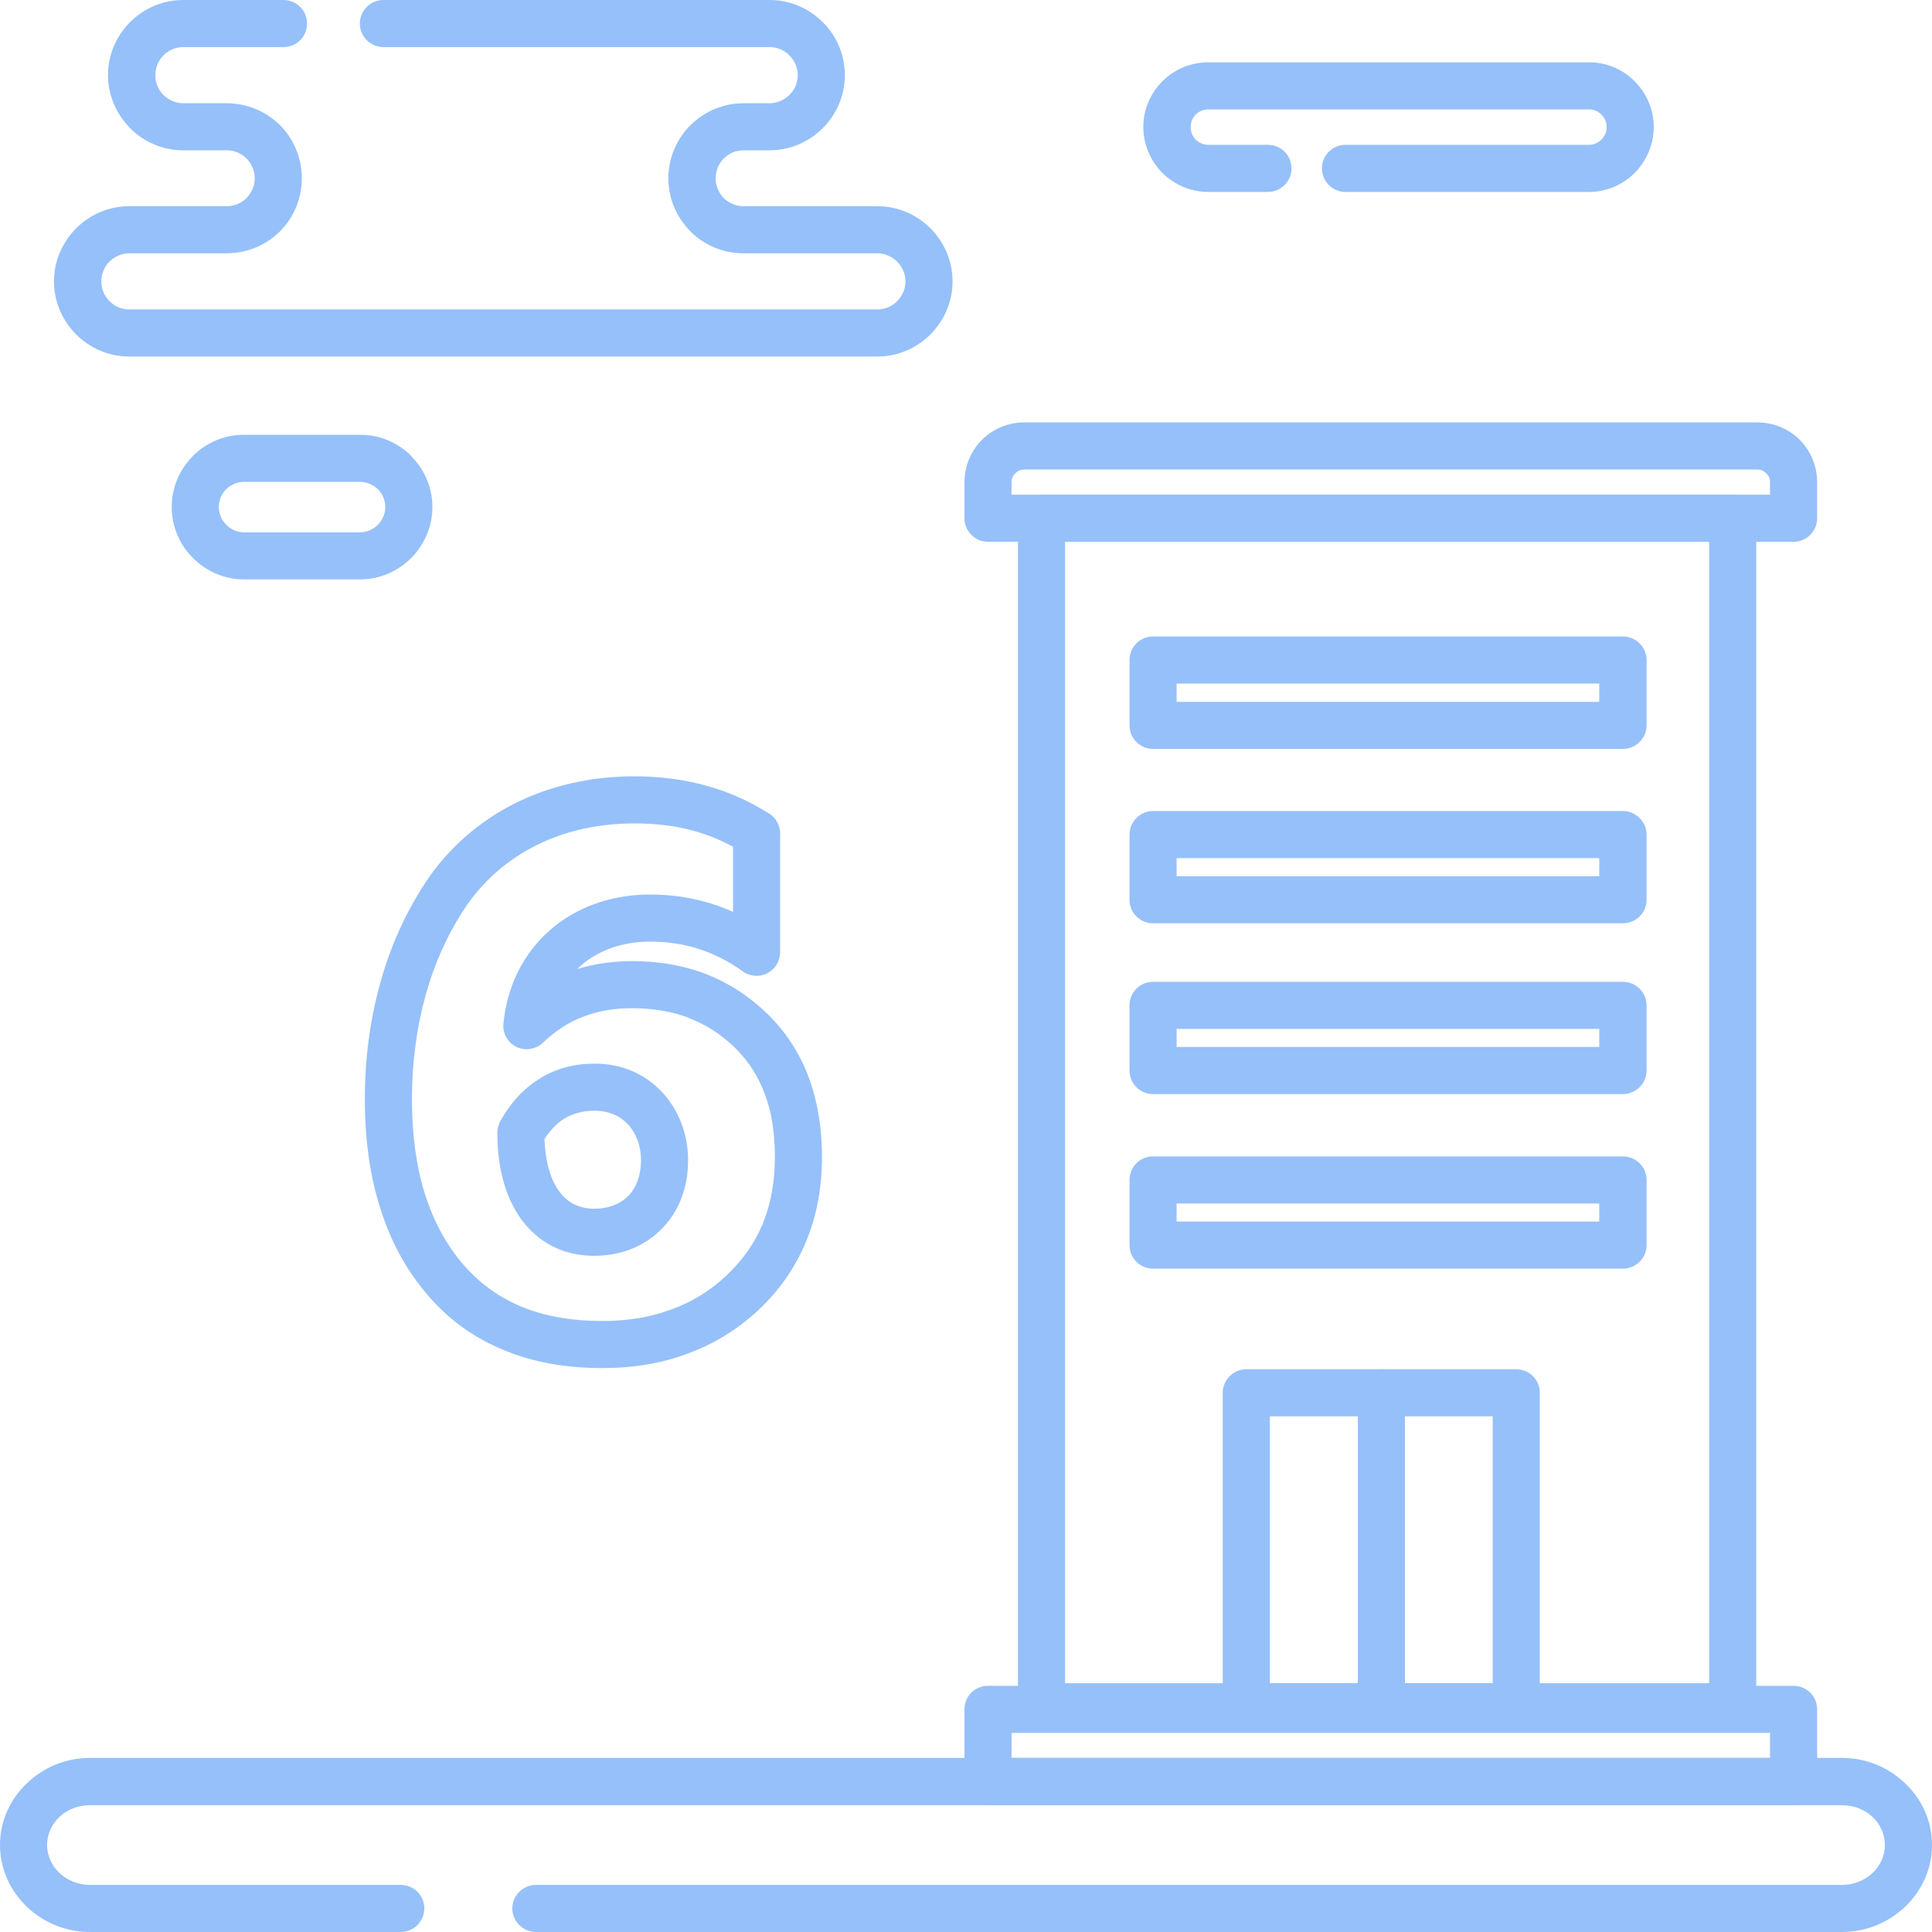 <?xml version="1.0" encoding="UTF-8"?>
<!DOCTYPE svg PUBLIC "-//W3C//DTD SVG 1.0//EN" "http://www.w3.org/TR/2001/REC-SVG-20010904/DTD/svg10.dtd">
<!-- Creator: CorelDRAW 2020 (64-Bit) -->
<svg xmlns="http://www.w3.org/2000/svg" xml:space="preserve" width="500px" height="500px" version="1.0" style="shape-rendering:geometricPrecision; text-rendering:geometricPrecision; image-rendering:optimizeQuality; fill-rule:evenodd; clip-rule:evenodd"
viewBox="0 0 81.23 81.23"
 xmlns:xlink="http://www.w3.org/1999/xlink"
 xmlns:xodm="http://www.corel.com/coreldraw/odm/2003">
 <defs>
  <style type="text/css">
   <![CDATA[
    .fil0 {fill:#96C0F9;fill-rule:nonzero}
   ]]>
  </style>
 </defs>
 <g id="Слой_x0020_1">
  <g id="_2059039626128">
   <path class="fil0" d="M16.85 79.25c0.55,0 0.99,0.44 0.99,0.99 0,0.54 -0.44,0.99 -0.99,0.99l-13.07 0c-1.03,0 -1.97,-0.41 -2.65,-1.06 -0.7,-0.67 -1.13,-1.59 -1.13,-2.6 0,-1.01 0.43,-1.93 1.13,-2.59 0.68,-0.66 1.62,-1.07 2.65,-1.07l73.67 0c1.03,0 1.97,0.41 2.65,1.07 0.7,0.66 1.13,1.58 1.13,2.59 0,1.01 -0.43,1.93 -1.13,2.6 -0.69,0.65 -1.62,1.06 -2.65,1.06l-54.92 0c-0.54,0 -0.99,-0.45 -0.99,-0.99 0,-0.55 0.45,-0.99 0.99,-0.99l54.92 0c0.51,0 0.96,-0.2 1.29,-0.51 0.31,-0.3 0.51,-0.71 0.51,-1.17 0,-0.45 -0.2,-0.87 -0.51,-1.17 -0.33,-0.31 -0.78,-0.5 -1.29,-0.5l-73.67 0c-0.51,0 -0.96,0.19 -1.29,0.5 -0.31,0.3 -0.51,0.72 -0.51,1.17 0,0.46 0.2,0.87 0.51,1.17 0.33,0.31 0.78,0.51 1.29,0.51l13.07 0z"/>
   <path class="fil0" d="M43.79 20.8l29.06 0c0.54,0 0.99,0.44 0.99,0.99l0 49.97c0,0.55 -0.45,0.99 -0.99,0.99l-29.06 0c-0.55,0 -0.99,-0.44 -0.99,-0.99l0 -49.97c0,-0.55 0.44,-0.99 0.99,-0.99zm28.07 1.98l-27.08 0 0 47.99 27.08 0 0 -47.99z"/>
   <path class="fil0" d="M9.53 6.32l-1.83 0c-0.87,0 -1.66,-0.36 -2.23,-0.93l-0.06 -0.07c-0.53,-0.56 -0.87,-1.33 -0.87,-2.16 0,-0.87 0.36,-1.66 0.93,-2.23 0.57,-0.57 1.36,-0.93 2.23,-0.93l4.22 0c0.55,0 0.99,0.44 0.99,0.99 0,0.55 -0.44,0.99 -0.99,0.99l-4.22 0c-0.32,0 -0.61,0.13 -0.83,0.35 -0.21,0.21 -0.34,0.51 -0.34,0.83 0,0.3 0.11,0.58 0.3,0.79l0.04 0.04c0.22,0.21 0.51,0.35 0.83,0.35l1.83 0c0.87,0 1.66,0.35 2.24,0.92 0.57,0.57 0.92,1.37 0.92,2.24 0,0.86 -0.35,1.66 -0.92,2.23 -0.58,0.57 -1.37,0.92 -2.24,0.92l-4.1 0c-0.32,0 -0.61,0.14 -0.83,0.35 -0.21,0.21 -0.34,0.51 -0.34,0.83 0,0.32 0.13,0.62 0.34,0.83 0.22,0.22 0.51,0.35 0.83,0.35l31.46 0c0.32,0 0.62,-0.13 0.83,-0.35 0.21,-0.21 0.35,-0.5 0.35,-0.83 0,-0.32 -0.14,-0.62 -0.35,-0.83 -0.22,-0.21 -0.51,-0.35 -0.83,-0.35l-5.63 0c-0.87,0 -1.66,-0.35 -2.23,-0.92 -0.57,-0.58 -0.93,-1.37 -0.93,-2.23 0,-0.87 0.36,-1.67 0.93,-2.24l0.07 -0.06c0.56,-0.53 1.33,-0.86 2.16,-0.86l1.1 0c0.32,0 0.62,-0.14 0.83,-0.35 0.22,-0.21 0.35,-0.51 0.35,-0.83 0,-0.32 -0.13,-0.62 -0.35,-0.83 -0.21,-0.22 -0.51,-0.35 -0.83,-0.35l-16.24 0c-0.54,0 -0.99,-0.44 -0.99,-0.99 0,-0.55 0.45,-0.99 0.99,-0.99l16.24 0c0.87,0 1.66,0.36 2.23,0.93 0.58,0.57 0.93,1.36 0.93,2.23 0,0.87 -0.35,1.65 -0.93,2.23l0 0c-0.57,0.57 -1.36,0.93 -2.23,0.93l-1.1 0c-0.3,0 -0.58,0.11 -0.79,0.31l-0.04 0.03c-0.21,0.22 -0.34,0.51 -0.34,0.84 0,0.32 0.13,0.61 0.34,0.83 0.22,0.21 0.51,0.34 0.83,0.34l5.63 0c0.87,0 1.66,0.36 2.23,0.93 0.57,0.57 0.93,1.36 0.93,2.23 0,0.87 -0.36,1.66 -0.93,2.23l0 0c-0.57,0.57 -1.36,0.93 -2.23,0.93l-31.46 0c-0.87,0 -1.66,-0.36 -2.23,-0.93 -0.57,-0.57 -0.93,-1.36 -0.93,-2.23 0,-0.87 0.36,-1.65 0.93,-2.23l0 0c0.57,-0.57 1.36,-0.93 2.23,-0.93l4.1 0c0.33,0 0.62,-0.13 0.83,-0.34 0.22,-0.22 0.35,-0.51 0.35,-0.83 0,-0.33 -0.13,-0.62 -0.35,-0.84 -0.21,-0.21 -0.5,-0.34 -0.83,-0.34z"/>
   <path class="fil0" d="M56.57 8.07c-0.55,0 -0.99,-0.45 -0.99,-0.99 0,-0.55 0.44,-0.99 0.99,-0.99l10.24 0c0.2,0 0.39,-0.09 0.52,-0.22 0.14,-0.14 0.22,-0.32 0.22,-0.53 0,-0.2 -0.08,-0.39 -0.22,-0.52 -0.13,-0.14 -0.32,-0.22 -0.52,-0.22l-16.01 0c-0.2,0 -0.39,0.08 -0.53,0.22 -0.13,0.13 -0.21,0.32 -0.21,0.52 0,0.21 0.08,0.39 0.21,0.53 0.14,0.13 0.33,0.22 0.53,0.22l2.51 0c0.55,0 0.99,0.44 0.99,0.99 0,0.54 -0.44,0.99 -0.99,0.99l-2.51 0c-0.75,0 -1.43,-0.31 -1.93,-0.8 -0.49,-0.5 -0.8,-1.18 -0.8,-1.93 0,-0.75 0.31,-1.43 0.8,-1.92 0.5,-0.5 1.18,-0.8 1.93,-0.8l16.01 0c0.75,0 1.43,0.3 1.92,0.8 0.49,0.49 0.8,1.17 0.8,1.92 0,0.75 -0.31,1.43 -0.8,1.93 -0.49,0.49 -1.17,0.8 -1.92,0.8l-10.24 0z"/>
   <path class="fil0" d="M52.4 57.57l11.35 0c0.55,0 0.99,0.44 0.99,0.99l0 13.2c0,0.55 -0.44,0.99 -0.99,0.99l-11.35 0c-0.54,0 -0.99,-0.44 -0.99,-0.99l0 -13.2c0,-0.55 0.45,-0.99 0.99,-0.99zm10.36 1.98l-9.37 0 0 11.22 9.37 0 0 -11.22z"/>
   <path class="fil0" d="M48.48 48.62l19.75 0c0.55,0 1,0.44 1,0.99l0 2.74c0,0.55 -0.45,0.99 -1,0.99l-19.75 0c-0.55,0 -0.99,-0.44 -0.99,-0.99l0 -2.74c0,-0.55 0.44,-0.99 0.99,-0.99zm18.76 1.98l-17.77 0 0 0.76 17.77 0 0 -0.76z"/>
   <path class="fil0" d="M57.09 58.56c0,-0.55 0.44,-0.99 0.99,-0.99 0.54,0 0.99,0.44 0.99,0.99l0 13.2c0,0.55 -0.45,0.99 -0.99,0.99 -0.55,0 -0.99,-0.44 -0.99,-0.99l0 -13.2z"/>
   <path class="fil0" d="M48.48 41.28l19.75 0c0.55,0 1,0.44 1,0.99l0 2.74c0,0.55 -0.45,0.99 -1,0.99l-19.75 0c-0.55,0 -0.99,-0.44 -0.99,-0.99l0 -2.74c0,-0.55 0.44,-0.99 0.99,-0.99zm18.76 1.98l-17.77 0 0 0.76 17.77 0 0 -0.76z"/>
   <path class="fil0" d="M48.48 34.1l19.75 0c0.55,0 1,0.45 1,0.99l0 2.74c0,0.55 -0.45,0.99 -1,0.99l-19.75 0c-0.55,0 -0.99,-0.44 -0.99,-0.99l0 -2.74c0,-0.54 0.44,-0.99 0.99,-0.99zm18.76 1.98l-17.77 0 0 0.76 17.77 0 0 -0.76z"/>
   <path class="fil0" d="M48.48 26.76l19.75 0c0.55,0 1,0.45 1,0.99l0 2.75c0,0.54 -0.45,0.99 -1,0.99l-19.75 0c-0.55,0 -0.99,-0.45 -0.99,-0.99l0 -2.75c0,-0.54 0.44,-0.99 0.99,-0.99zm18.76 1.98l-17.77 0 0 0.77 17.77 0 0 -0.77z"/>
   <path class="fil0" d="M41.54 70.88l33.87 0c0.55,0 0.99,0.44 0.99,0.99l0 3.04c0,0.54 -0.44,0.99 -0.99,0.99l-33.87 0c-0.55,0 -0.99,-0.45 -0.99,-0.99l0 -3.04c0,-0.55 0.44,-0.99 0.99,-0.99zm32.88 1.98l-31.89 0 0 1.05 31.89 0 0 -1.05z"/>
   <path class="fil0" d="M10.25 22.38l4.89 0c0.29,0 0.55,-0.12 0.75,-0.32l0.03 -0.03c0.17,-0.19 0.28,-0.44 0.28,-0.71 0,-0.29 -0.12,-0.56 -0.31,-0.75 -0.2,-0.19 -0.46,-0.31 -0.75,-0.31l-4.89 0c-0.28,0 -0.55,0.12 -0.74,0.31l-0.04 0.04c-0.17,0.19 -0.27,0.44 -0.27,0.71 0,0.29 0.12,0.55 0.31,0.74l0 0c0.19,0.2 0.46,0.32 0.74,0.32zm4.89 1.98l-4.89 0c-0.83,0 -1.59,-0.35 -2.14,-0.9 -0.55,-0.55 -0.89,-1.31 -0.89,-2.14 0,-0.8 0.31,-1.54 0.83,-2.08l0.06 -0.07c0.55,-0.55 1.31,-0.89 2.14,-0.89l4.89 0c0.84,0 1.6,0.34 2.15,0.89l0 0.01c0.55,0.55 0.89,1.3 0.89,2.14 0,0.8 -0.32,1.53 -0.83,2.08l-0.06 0.06c-0.55,0.55 -1.31,0.9 -2.15,0.9z"/>
   <path class="fil0" d="M43.06 17.76l30.83 0c0.69,0 1.32,0.28 1.78,0.73 0.45,0.46 0.73,1.09 0.73,1.78l0 1.52c0,0.54 -0.44,0.99 -0.99,0.99l-33.87 0c-0.55,0 -0.99,-0.45 -0.99,-0.99l0 -1.52c0,-0.69 0.28,-1.32 0.74,-1.78 0.45,-0.45 1.08,-0.73 1.77,-0.73zm30.83 1.98l-30.83 0c-0.14,0 -0.28,0.06 -0.37,0.16 -0.1,0.09 -0.16,0.22 -0.16,0.37l0 0.53 31.89 0 0 -0.53c0,-0.15 -0.06,-0.28 -0.16,-0.37 -0.09,-0.1 -0.22,-0.16 -0.37,-0.16z"/>
   <path class="fil0" d="M25.33 55.54c1.06,0 2.04,-0.16 2.91,-0.49 0.86,-0.31 1.62,-0.78 2.29,-1.41 0.69,-0.65 1.2,-1.37 1.54,-2.19 0.34,-0.83 0.51,-1.76 0.51,-2.82 0,-1 -0.14,-1.89 -0.43,-2.65 -0.28,-0.74 -0.69,-1.38 -1.25,-1.93 -0.57,-0.55 -1.21,-0.97 -1.92,-1.24l0 -0.01c-0.71,-0.27 -1.51,-0.41 -2.39,-0.41 -0.77,0 -1.46,0.12 -2.08,0.36 -0.61,0.23 -1.17,0.6 -1.67,1.08 -0.39,0.38 -1.02,0.38 -1.4,-0.01 -0.22,-0.23 -0.31,-0.53 -0.27,-0.82 0.16,-1.58 0.86,-2.94 1.96,-3.9 1.08,-0.94 2.53,-1.49 4.21,-1.49 0.91,0 1.79,0.13 2.65,0.41 0.28,0.09 0.56,0.2 0.83,0.32l0 -2.74c-0.52,-0.28 -1.08,-0.51 -1.66,-0.67 -0.76,-0.21 -1.59,-0.31 -2.48,-0.31 -1.56,0 -2.95,0.33 -4.13,0.92 -1.22,0.61 -2.23,1.5 -2.98,2.6l-0.03 0.05c-0.72,1.09 -1.27,2.31 -1.64,3.63 -0.38,1.37 -0.58,2.85 -0.58,4.39 0,1.49 0.18,2.82 0.54,3.98 0.36,1.13 0.88,2.11 1.58,2.93 0.69,0.81 1.51,1.41 2.46,1.81 0.98,0.41 2.13,0.61 3.43,0.61zm3.59 1.37c-1.09,0.41 -2.29,0.61 -3.59,0.61 -1.56,0 -2.95,-0.25 -4.18,-0.77 -1.26,-0.52 -2.33,-1.3 -3.21,-2.35 -0.88,-1.03 -1.53,-2.24 -1.96,-3.63 -0.43,-1.35 -0.64,-2.87 -0.64,-4.56 0,-1.72 0.22,-3.37 0.66,-4.92 0.42,-1.52 1.06,-2.93 1.9,-4.2l0.03 -0.05c0.93,-1.38 2.2,-2.5 3.73,-3.27 1.47,-0.73 3.16,-1.13 5.02,-1.13 1.06,0 2.06,0.13 3,0.39 0.92,0.25 1.78,0.63 2.58,1.13 0.32,0.16 0.54,0.5 0.54,0.88l0 5 0 0c0,0.2 -0.07,0.41 -0.19,0.58 -0.32,0.44 -0.94,0.54 -1.38,0.22 -0.58,-0.42 -1.2,-0.73 -1.84,-0.94 -0.65,-0.21 -1.34,-0.31 -2.05,-0.31 -1.18,0 -2.18,0.37 -2.91,1l-0.16 0.15c0.73,-0.22 1.5,-0.33 2.32,-0.33 1.12,0 2.16,0.18 3.11,0.55 0.96,0.38 1.82,0.94 2.58,1.68 0.76,0.75 1.34,1.63 1.72,2.65 0.37,1 0.56,2.11 0.56,3.34 0,1.31 -0.22,2.49 -0.67,3.57 -0.45,1.09 -1.11,2.04 -2,2.88 -0.87,0.81 -1.86,1.42 -2.97,1.83zm-3.94 -4.11c-1.27,0 -2.32,-0.53 -3.06,-1.53 -0.64,-0.88 -1.01,-2.11 -1.01,-3.64 0,-0.2 0.06,-0.38 0.15,-0.54 0.44,-0.77 0.99,-1.35 1.65,-1.75 0.67,-0.42 1.44,-0.62 2.3,-0.62 1.14,0 2.11,0.44 2.81,1.18 0.7,0.74 1.11,1.76 1.11,2.89 0,1.16 -0.4,2.16 -1.11,2.88 -0.7,0.71 -1.68,1.13 -2.84,1.13zm-1.46 -2.7c0.34,0.47 0.85,0.72 1.46,0.72 0.61,0 1.1,-0.2 1.44,-0.54 0.33,-0.34 0.53,-0.86 0.53,-1.49 0,-0.62 -0.21,-1.16 -0.56,-1.53 -0.33,-0.35 -0.81,-0.56 -1.38,-0.56 -0.49,0 -0.92,0.11 -1.28,0.33 -0.31,0.19 -0.59,0.48 -0.84,0.86 0.04,0.97 0.26,1.72 0.63,2.21z"/>
  </g>
 </g>
</svg>
